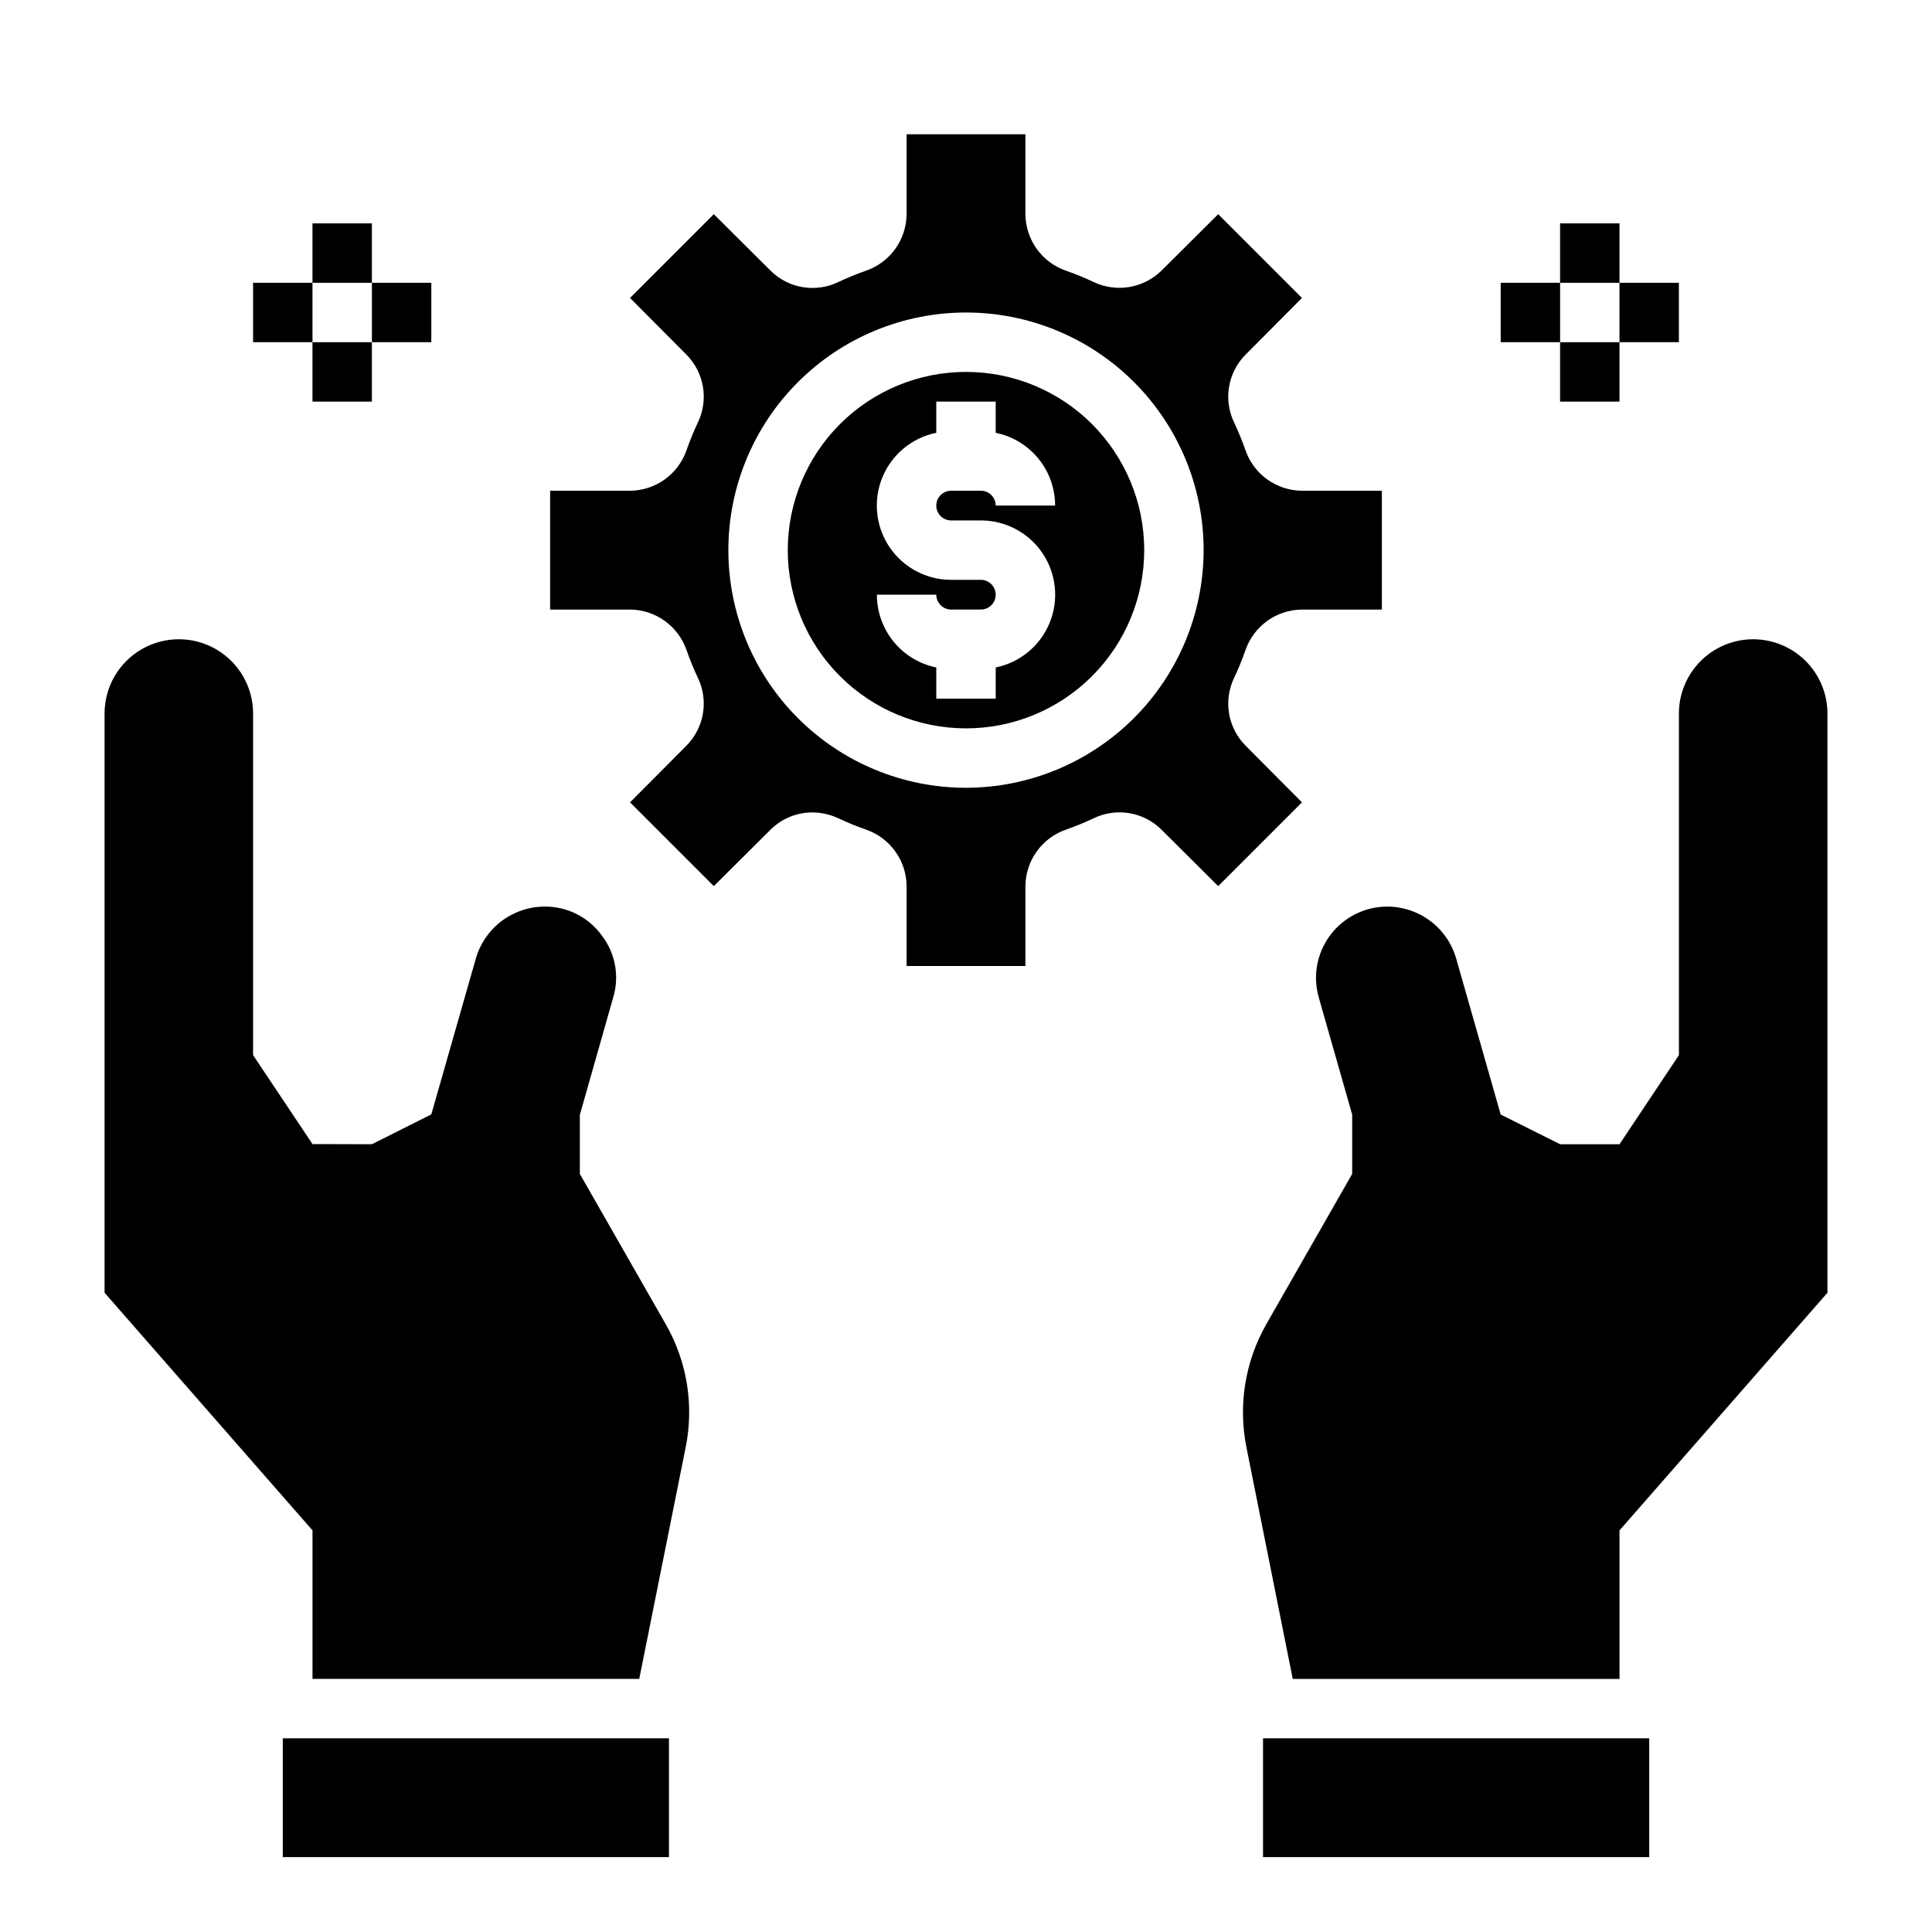 <?xml version="1.0" encoding="UTF-8"?>
<!-- Uploaded to: ICON Repo, www.svgrepo.com, Generator: ICON Repo Mixer Tools -->
<svg fill="#000000" width="800px" height="800px" version="1.1" viewBox="144 144 512 512" xmlns="http://www.w3.org/2000/svg">
 <g>
  <path d="m510.21 305.54v-31.488h-21.254c-3.281-0.043-6.465-1.094-9.129-3.008-2.66-1.914-4.668-4.602-5.75-7.699-0.867-2.492-1.867-4.934-2.992-7.32-1.43-2.945-1.91-6.262-1.375-9.492 0.535-3.227 2.062-6.211 4.367-8.535l14.957-15.035-22.199-22.199-15.035 14.957c-2.332 2.293-5.316 3.809-8.543 4.344-3.223 0.535-6.535 0.062-9.484-1.352-2.387-1.125-4.828-2.125-7.32-2.992-3.098-1.082-5.785-3.09-7.699-5.75-1.914-2.664-2.965-5.852-3.008-9.129v-21.254h-31.488v21.254c-0.043 3.277-1.094 6.465-3.008 9.129-1.914 2.66-4.602 4.668-7.699 5.75-2.488 0.867-4.934 1.867-7.32 2.992-2.941 1.438-6.258 1.922-9.492 1.387-3.231-0.535-6.215-2.066-8.535-4.379l-15.035-14.957-22.199 22.199 14.957 15.035c2.305 2.324 3.832 5.309 4.367 8.535 0.539 3.231 0.055 6.547-1.375 9.492-1.125 2.387-2.125 4.828-2.992 7.32-1.082 3.098-3.09 5.785-5.75 7.699-2.664 1.914-5.848 2.965-9.129 3.008h-21.254v31.488h21.254c3.281 0.043 6.465 1.09 9.129 3.008 2.66 1.914 4.668 4.602 5.75 7.695 0.867 2.492 1.867 4.938 2.992 7.324 1.43 2.941 1.914 6.258 1.375 9.488-0.535 3.231-2.062 6.215-4.367 8.539l-14.957 15.035 22.199 22.199 15.035-14.957c2.949-2.938 6.941-4.578 11.102-4.566 2.394 0.016 4.758 0.551 6.926 1.574 2.387 1.125 4.832 2.125 7.32 2.992 3.098 1.082 5.785 3.09 7.699 5.75 1.914 2.66 2.965 5.848 3.008 9.125v21.258h31.488v-21.258c0.043-3.277 1.094-6.465 3.008-9.125 1.914-2.66 4.602-4.668 7.699-5.75 2.492-0.867 4.934-1.867 7.32-2.992 2.941-1.438 6.262-1.926 9.492-1.387 3.231 0.535 6.215 2.066 8.535 4.379l15.035 14.957 22.199-22.199-14.957-15.035c-2.305-2.324-3.832-5.309-4.367-8.539-0.535-3.231-0.055-6.547 1.375-9.488 1.125-2.387 2.125-4.832 2.992-7.324 1.082-3.094 3.09-5.781 5.75-7.695 2.664-1.918 5.848-2.965 9.129-3.008zm-110.21 47.23c-16.703 0-32.723-6.633-44.531-18.445-11.812-11.809-18.445-27.828-18.445-44.531 0-16.703 6.633-32.719 18.445-44.531 11.809-11.809 27.828-18.445 44.531-18.445 16.699 0 32.719 6.637 44.531 18.445 11.809 11.812 18.445 27.828 18.445 44.531-0.023 16.695-6.668 32.703-18.473 44.508-11.805 11.805-27.809 18.445-44.504 18.469z"/>
  <path d="m400 242.56c-12.527 0-24.543 4.977-33.398 13.832-8.859 8.859-13.836 20.871-13.836 33.398 0 12.527 4.977 24.543 13.836 33.398 8.855 8.859 20.871 13.836 33.398 13.836 12.523 0 24.539-4.977 33.398-13.836 8.855-8.855 13.832-20.871 13.832-33.398 0-12.527-4.977-24.539-13.832-33.398-8.859-8.855-20.875-13.832-33.398-13.832zm-3.938 39.359h7.871c6.566-0.008 12.703 3.262 16.363 8.715 3.656 5.449 4.356 12.367 1.863 18.441-2.496 6.074-7.856 10.504-14.289 11.809v8.266h-15.746v-8.266c-4.445-0.906-8.438-3.32-11.309-6.836-2.867-3.516-4.434-7.91-4.434-12.449h15.742c0 1.043 0.418 2.047 1.156 2.785 0.734 0.738 1.738 1.152 2.781 1.152h7.871c2.176 0 3.938-1.762 3.938-3.938 0-2.172-1.762-3.934-3.938-3.934h-7.871c-6.566 0.004-12.703-3.262-16.359-8.715-3.66-5.453-4.359-12.371-1.863-18.445 2.492-6.07 7.852-10.5 14.285-11.809v-8.266h15.742v8.266h0.004c4.445 0.906 8.441 3.324 11.309 6.836 2.871 3.516 4.438 7.914 4.434 12.449h-15.742c0-1.043-0.414-2.043-1.152-2.781s-1.742-1.152-2.785-1.152h-7.871c-2.172 0-3.938 1.762-3.938 3.934 0 2.176 1.766 3.938 3.938 3.938z"/>
  <path d="m226.81 203.2h15.742v15.742h-15.742z"/>
  <path d="m242.56 218.94h15.742v15.742h-15.742z"/>
  <path d="m211.07 218.94h15.742v15.742h-15.742z"/>
  <path d="m226.81 234.69h15.742v15.742h-15.742z"/>
  <path d="m557.44 203.2h15.742v15.742h-15.742z"/>
  <path d="m573.18 218.94h15.742v15.742h-15.742z"/>
  <path d="m541.7 218.94h15.742v15.742h-15.742z"/>
  <path d="m557.44 234.69h15.742v15.742h-15.742z"/>
  <path d="m320.4 494.88-22.734-39.777v-15.656l8.793-30.953c1.762-5.676 0.656-11.859-2.969-16.57-3.516-4.875-9.184-7.734-15.195-7.668-4.109 0.016-8.102 1.363-11.379 3.84-3.281 2.477-5.668 5.949-6.805 9.898l-11.809 41.328-15.742 7.91-15.742-0.039-15.746-23.578v-90.527c0-7.031-3.75-13.527-9.84-17.043-6.09-3.516-13.59-3.516-19.68 0-6.09 3.516-9.84 10.012-9.84 17.043v153.5l55.105 62.977v39.359h86.59l12.297-61.34v0.004c2.269-11.188 0.383-22.816-5.305-32.711z"/>
  <path d="m218.94 604.67h102.34v31.488h-102.34z"/>
  <path d="m478.72 604.67h102.34v31.488h-102.34z"/>
  <path d="m608.61 313.41c-5.219 0-10.223 2.074-13.914 5.766-3.691 3.688-5.766 8.695-5.766 13.914v90.527l-15.742 23.617h-15.746l-15.742-7.871-11.809-41.383c-1.141-3.949-3.535-7.422-6.816-9.895-3.285-2.477-7.281-3.816-11.391-3.828-5.941-0.012-11.539 2.773-15.117 7.516-3.578 4.742-4.715 10.887-3.074 16.598l8.848 30.992v15.742l-22.719 39.754c-5.652 9.895-7.535 21.496-5.309 32.668l12.281 61.402h86.594v-39.359l55.105-62.977v-153.5c0-5.219-2.074-10.227-5.766-13.914-3.691-3.691-8.695-5.766-13.918-5.766z"/>
 </g>
</svg>